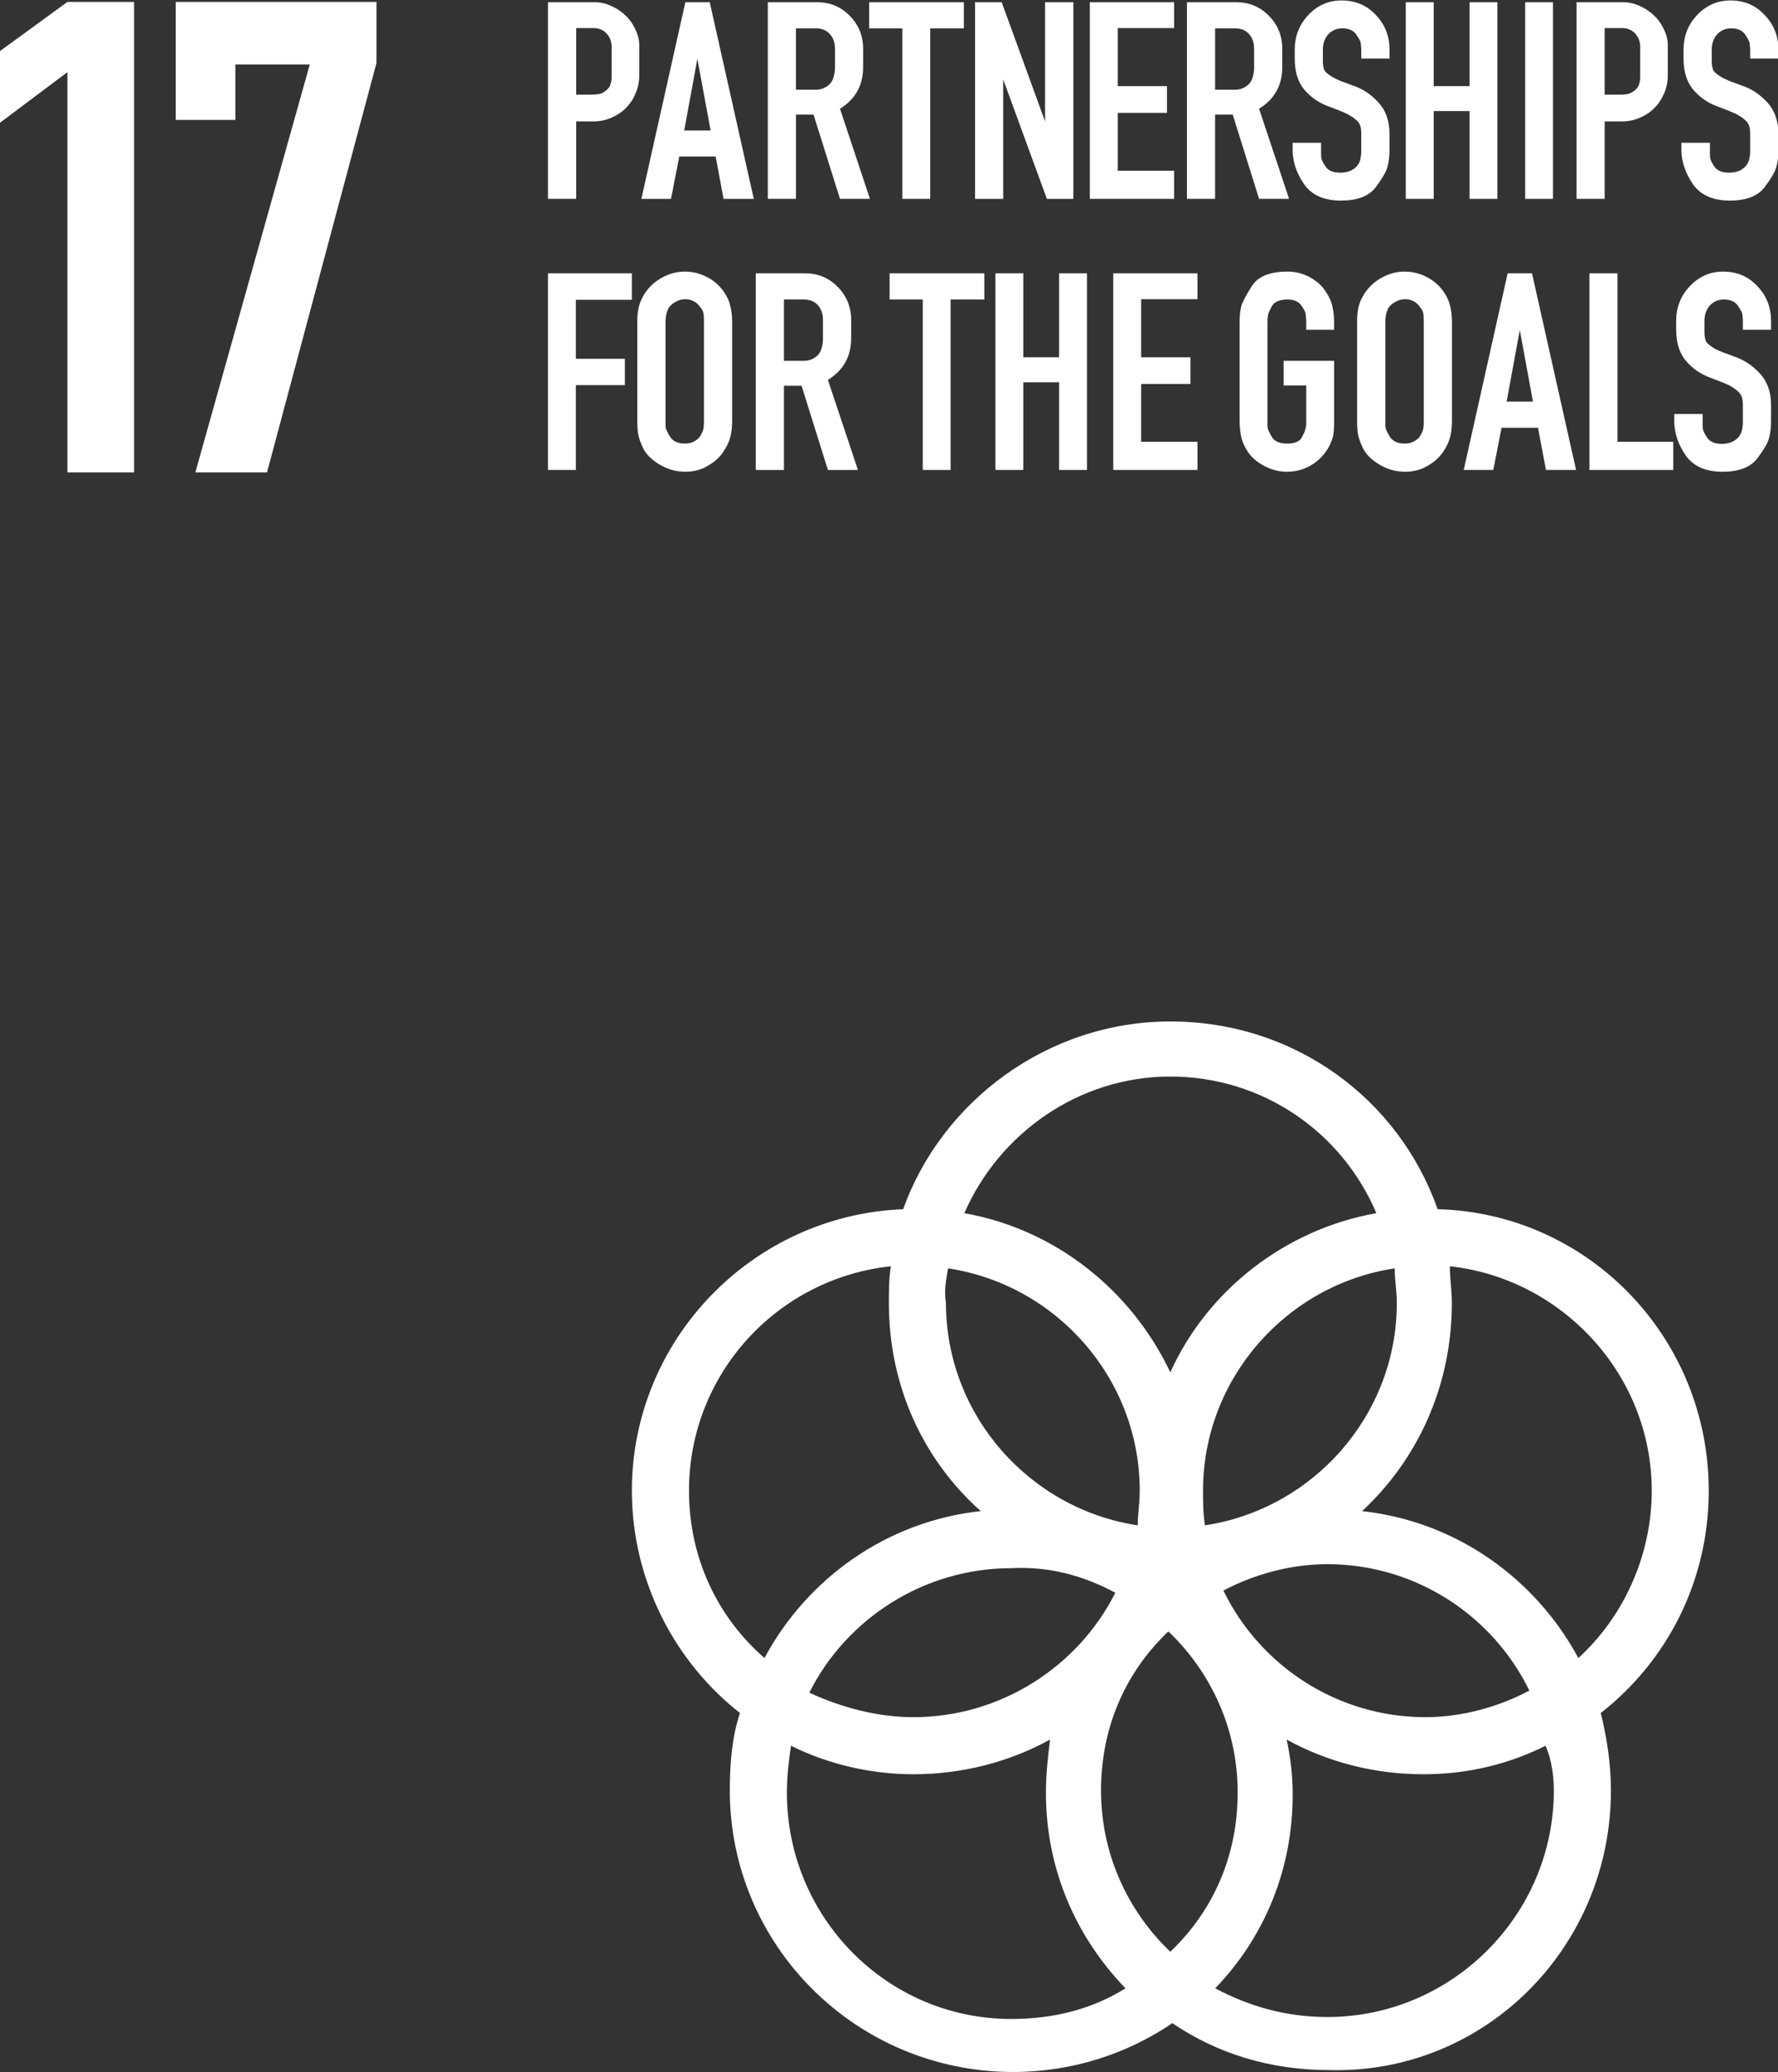 <?xml version="1.0" encoding="UTF-8" standalone="no"?> <svg xmlns:dc="http://purl.org/dc/elements/1.1/" xmlns:cc="http://creativecommons.org/ns#" xmlns:rdf="http://www.w3.org/1999/02/22-rdf-syntax-ns#" xmlns:svg="http://www.w3.org/2000/svg" xmlns="http://www.w3.org/2000/svg" xmlns:sodipodi="http://sodipodi.sourceforge.net/DTD/sodipodi-0.dtd" xmlns:inkscape="http://www.inkscape.org/namespaces/inkscape" version="1.1" id="svg2" xml:space="preserve" width="15.493" height="18.053" viewBox="0 0 15.493 18.053" sodipodi:docname="icon-objetivos_17_EN.eps"><rect x="0" y="0" width="15.493" height="18.053" fill="#333333" stroke="none"/><defs id="defs6"></defs><g id="g10" inkscape:groupmode="layer" inkscape:label="ink_ext_XXXXXX" transform="matrix(1.333,0,0,-1.333,0,18.053)"><g id="g12" transform="scale(0.1)"><path d="m 111.699,38 c 0,10 -7.859,18.137 -17.722,18.398 -2.539,7.203 -9.336,12.27 -17.473,12.27 -7.996,0 -14.93,-5.199 -17.465,-12.27 C 49.172,56 41.305,47.863 41.305,38 c 0,-5.867 2.805,-11.199 7.066,-14.531 -0.531,-1.602 -0.664,-3.34 -0.664,-5.066 0,-10.137 8.266,-18.398 18.531,-18.398 3.867,0 7.469,1.199 10.398,3.191 C 79.57,1.203 83.039,0.129 86.906,0.129 97.043,-0.133 105.305,8.137 105.305,18.402 c 0,1.727 -0.266,3.465 -0.664,5.066 4.265,3.332 7.058,8.535 7.058,14.531 M 91.309,50.266 c 0,-7.332 -5.473,-13.465 -12.539,-14.531 -0.129,0.801 -0.129,1.465 -0.129,2.266 0,7.336 5.469,13.469 12.531,14.531 0,-0.801 0.137,-1.465 0.137,-2.266 M 76.504,7.863 c -2.797,2.668 -4.531,6.406 -4.531,10.539 0,4.129 1.598,7.734 4.402,10.399 2.797,-2.664 4.531,-6.394 4.531,-10.535 0,-4.133 -1.602,-7.734 -4.402,-10.402 M 61.973,52.531 C 69.039,51.469 74.504,45.336 74.504,38 c 0,-0.801 -0.133,-1.602 -0.133,-2.266 -7.066,1.066 -12.535,7.199 -12.535,14.531 -0.129,0.801 0,1.465 0.137,2.266 M 72.906,31.328 c -2.402,-4.793 -7.465,-8.133 -13.203,-8.133 -2.398,0 -4.797,0.672 -6.797,1.602 2.398,4.805 7.465,8.137 13.199,8.137 2.535,0.137 4.801,-0.527 6.801,-1.605 m 7.066,0.141 c 2,1.062 4.398,1.726 6.801,1.726 5.727,0 10.797,-3.328 13.199,-8.262 -2.004,-1.066 -4.406,-1.738 -6.797,-1.738 -5.738,0 -10.801,3.34 -13.203,8.274 m -3.469,33.598 c 6.004,0 11.203,-3.598 13.469,-8.93 -6,-1.066 -11.062,-5.07 -13.469,-10.402 -2.531,5.332 -7.465,9.336 -13.465,10.402 2.266,5.199 7.465,8.93 13.465,8.93 M 45.039,38 c 0,7.598 5.734,13.867 13.199,14.668 -0.133,-0.801 -0.133,-1.602 -0.133,-2.402 0,-5.469 2.266,-10.262 6.004,-13.601 C 57.969,36 52.77,32.27 49.973,27.062 46.906,29.73 45.039,33.598 45.039,38 m 6.398,-19.734 c 0,1.074 0.137,2.137 0.27,3.062 2.402,-1.199 5.199,-1.863 7.996,-1.863 3.203,0 6.27,0.801 8.938,2.266 -0.133,-1.066 -0.27,-2.266 -0.27,-3.465 0,-5.07 2,-9.465 5.199,-12.793 -2.133,-1.34 -4.66,-2.004 -7.465,-2.004 -8.137,0 -14.668,6.66 -14.668,14.797 m 50.136,0.137 c 0,-8.137 -6.668,-14.805 -14.801,-14.805 -2.664,0 -5.066,0.672 -7.332,1.875 3.195,3.328 5.062,7.723 5.062,12.664 0,1.203 -0.133,2.395 -0.395,3.594 2.664,-1.465 5.73,-2.266 8.93,-2.266 2.93,0 5.594,0.664 7.996,1.863 0.403,-0.926 0.539,-1.988 0.539,-2.926 M 89.039,36.664 c 3.598,3.34 5.867,8.133 5.867,13.601 0,0.801 -0.129,1.602 -0.129,2.402 7.325,-0.801 13.196,-7.07 13.196,-14.668 0,-4.266 -1.868,-8.27 -4.797,-10.938 -2.805,5.207 -8.008,8.938 -14.137,9.602" style="fill:#ffffff;fill-opacity:1;fill-rule:nonzero;stroke:none" id="path14"></path><path d="m 39.715,129.605 c 0.117,0.118 0.184,0.243 0.207,0.368 0.043,0.129 0.059,0.289 0.059,0.48 v 1.899 c 0,0.355 -0.105,0.652 -0.324,0.882 -0.215,0.246 -0.508,0.364 -0.879,0.364 h -1.113 v -4.352 h 0.957 c 0.258,0 0.457,0.02 0.613,0.055 0.168,0.051 0.328,0.156 0.48,0.304 z m -3.894,-7.171 v 12.851 h 3.047 c 0.387,0 0.75,-0.082 1.098,-0.25 0.344,-0.148 0.652,-0.355 0.922,-0.613 0.27,-0.254 0.477,-0.547 0.629,-0.879 0.164,-0.324 0.258,-0.656 0.27,-1 v -1.863 -0.188 c 0,-0.422 -0.086,-0.82 -0.25,-1.191 -0.152,-0.36 -0.363,-0.672 -0.629,-0.938 -0.27,-0.269 -0.594,-0.48 -0.965,-0.636 -0.355,-0.153 -0.742,-0.231 -1.145,-0.231 h -0.176 -0.957 v -5.062 h -1.844" style="fill:#ffffff;fill-opacity:1;fill-rule:nonzero;stroke:none" id="path16"></path><path d="m 44.727,126.902 h 1.726 l -0.867,4.684 z m -2.801,-4.468 2.875,12.851 h 1.594 l 2.879,-12.851 h -1.976 l -0.516,2.765 h -2.379 l -0.539,-2.765 h -1.938" style="fill:#ffffff;fill-opacity:1;fill-rule:nonzero;stroke:none" id="path18"></path><path d="m 54.273,129.973 c 0.117,0.14 0.195,0.297 0.231,0.48 0.055,0.18 0.078,0.375 0.078,0.594 v 1.187 c 0,0.399 -0.109,0.719 -0.328,0.961 -0.215,0.254 -0.523,0.383 -0.918,0.383 h -1.305 v -4.012 h 1.285 c 0.383,0 0.703,0.137 0.957,0.407 z m -4.082,-7.539 v 12.851 h 3.223 c 0.84,0 1.555,-0.293 2.129,-0.883 0.586,-0.586 0.879,-1.308 0.879,-2.168 v -1.187 c 0,-1.192 -0.504,-2.098 -1.512,-2.723 l 1.957,-5.89 h -1.957 l -1.73,5.507 h -1.148 v -5.507 h -1.84" style="fill:#ffffff;fill-opacity:1;fill-rule:nonzero;stroke:none" id="path20"></path><path d="m 58.984,122.434 v 11.144 h -2.168 v 1.707 h 6.191 v -1.707 h -2.199 v -11.144 h -1.824" style="fill:#ffffff;fill-opacity:1;fill-rule:nonzero;stroke:none" id="path22"></path><path d="m 68.434,122.434 -2.856,7.808 v -7.808 h -1.84 v 12.851 h 1.742 l 2.836,-7.789 v 7.789 h 1.848 v -12.851 h -1.73" style="fill:#ffffff;fill-opacity:1;fill-rule:nonzero;stroke:none" id="path24"></path><path d="m 76.75,124.273 v -1.839 h -5.508 v 12.851 H 76.75 v -1.687 h -3.684 v -3.797 h 3.219 v -1.746 h -3.219 v -3.782 H 76.75" style="fill:#ffffff;fill-opacity:1;fill-rule:nonzero;stroke:none" id="path26"></path><path d="m 81.676,129.973 c 0.113,0.14 0.191,0.297 0.231,0.48 0.047,0.18 0.074,0.375 0.074,0.594 v 1.187 c 0,0.399 -0.109,0.719 -0.324,0.961 -0.219,0.254 -0.527,0.383 -0.922,0.383 h -1.305 v -4.012 h 1.285 c 0.387,0 0.703,0.137 0.961,0.407 z m -4.086,-7.539 v 12.851 h 3.223 c 0.844,0 1.551,-0.293 2.129,-0.883 0.586,-0.586 0.879,-1.308 0.879,-2.168 v -1.187 c 0,-1.192 -0.504,-2.098 -1.516,-2.723 l 1.961,-5.89 h -1.961 l -1.723,5.507 h -1.152 v -5.507 h -1.84" style="fill:#ffffff;fill-opacity:1;fill-rule:nonzero;stroke:none" id="path28"></path><path d="m 86.359,125.637 c 0,-0.125 0,-0.235 0,-0.328 0,-0.086 0.004,-0.164 0.019,-0.227 0.023,-0.129 0.121,-0.312 0.289,-0.559 0.18,-0.253 0.496,-0.378 0.957,-0.378 0.258,0 0.492,0.046 0.711,0.148 0.215,0.117 0.379,0.266 0.48,0.445 0.078,0.137 0.121,0.274 0.129,0.403 0.031,0.125 0.039,0.242 0.039,0.343 v 0.172 0.903 0.171 c 0,0.286 -0.047,0.5 -0.148,0.657 -0.105,0.164 -0.332,0.351 -0.695,0.554 -0.238,0.129 -0.672,0.305 -1.301,0.539 -0.625,0.227 -1.148,0.59 -1.574,1.086 -0.422,0.504 -0.629,1.18 -0.629,2.039 v 0.575 c 0,0.879 0.293,1.636 0.879,2.261 0.598,0.641 1.332,0.961 2.188,0.961 0.891,0 1.637,-0.312 2.227,-0.941 0.602,-0.625 0.902,-1.387 0.902,-2.281 v -0.575 h -1.848 v 0.575 c 0,0.09 -0.004,0.172 -0.016,0.25 0,0.074 -0.008,0.144 -0.024,0.211 -0.008,0.062 -0.043,0.14 -0.09,0.226 -0.055,0.09 -0.125,0.203 -0.211,0.328 -0.18,0.254 -0.484,0.383 -0.902,0.383 -0.371,0 -0.68,-0.133 -0.926,-0.402 -0.227,-0.27 -0.34,-0.602 -0.34,-0.996 v -0.575 -0.171 c 0,-0.258 0.035,-0.465 0.113,-0.618 0.09,-0.14 0.293,-0.3 0.613,-0.476 0.102,-0.055 0.254,-0.121 0.461,-0.215 0.219,-0.074 0.476,-0.172 0.785,-0.289 0.613,-0.199 1.168,-0.566 1.649,-1.09 0.492,-0.527 0.734,-1.215 0.734,-2.074 v -1.035 c 0,-0.446 -0.051,-0.824 -0.137,-1.133 -0.078,-0.301 -0.344,-0.75 -0.785,-1.344 -0.449,-0.558 -1.195,-0.84 -2.246,-0.84 -1.113,0 -1.922,0.36 -2.418,1.075 -0.5,0.73 -0.746,1.476 -0.746,2.242 v 0.461 h 1.859 v -0.461" style="fill:#ffffff;fill-opacity:1;fill-rule:nonzero;stroke:none" id="path30"></path><path d="m 91.894,122.434 v 12.851 h 1.828 v -5.484 h 2.344 v 5.484 h 1.816 v -12.851 h -1.816 v 5.738 h -2.344 v -5.738 h -1.828" style="fill:#ffffff;fill-opacity:1;fill-rule:nonzero;stroke:none" id="path32"></path><path d="m 99.699,122.434 v 12.851 h 1.817 v -12.851 h -1.817" style="fill:#ffffff;fill-opacity:1;fill-rule:nonzero;stroke:none" id="path34"></path><path d="m 106.953,129.605 c 0.11,0.118 0.188,0.243 0.207,0.368 0.039,0.129 0.059,0.289 0.059,0.48 v 1.899 c 0,0.355 -0.11,0.652 -0.324,0.882 -0.223,0.246 -0.516,0.364 -0.887,0.364 h -1.113 v -4.352 h 0.964 c 0.254,0 0.461,0.02 0.61,0.055 0.164,0.051 0.332,0.156 0.484,0.304 z m -3.894,-7.171 v 12.851 h 3.046 c 0.379,0 0.75,-0.082 1.094,-0.25 0.34,-0.148 0.653,-0.355 0.918,-0.613 0.274,-0.254 0.481,-0.547 0.637,-0.879 0.164,-0.324 0.254,-0.656 0.269,-1 v -1.863 -0.188 c 0,-0.422 -0.085,-0.82 -0.253,-1.191 -0.157,-0.36 -0.36,-0.672 -0.633,-0.938 -0.266,-0.269 -0.586,-0.48 -0.957,-0.636 -0.364,-0.153 -0.742,-0.231 -1.153,-0.231 h -0.168 -0.964 v -5.062 h -1.836" style="fill:#ffffff;fill-opacity:1;fill-rule:nonzero;stroke:none" id="path36"></path><path d="m 111.777,125.637 c 0,-0.125 0,-0.235 0,-0.328 0,-0.086 0.012,-0.164 0.024,-0.227 0.015,-0.129 0.113,-0.312 0.281,-0.559 0.188,-0.253 0.496,-0.378 0.969,-0.378 0.254,0 0.484,0.046 0.703,0.148 0.215,0.117 0.379,0.266 0.476,0.445 0.079,0.137 0.125,0.274 0.137,0.403 0.028,0.125 0.039,0.242 0.039,0.343 v 0.172 0.903 0.171 c 0,0.286 -0.051,0.5 -0.156,0.657 -0.098,0.164 -0.332,0.351 -0.684,0.554 -0.246,0.129 -0.683,0.305 -1.308,0.539 -0.625,0.227 -1.153,0.59 -1.57,1.086 -0.422,0.504 -0.637,1.18 -0.637,2.039 v 0.575 c 0,0.879 0.293,1.636 0.879,2.261 0.605,0.641 1.34,0.961 2.187,0.961 0.899,0 1.641,-0.312 2.227,-0.941 0.605,-0.625 0.91,-1.387 0.91,-2.281 v -0.575 h -1.848 v 0.575 c 0,0.09 -0.011,0.172 -0.019,0.25 0,0.074 -0.008,0.144 -0.02,0.211 -0.012,0.062 -0.051,0.14 -0.097,0.226 -0.047,0.09 -0.118,0.203 -0.207,0.328 -0.184,0.254 -0.477,0.383 -0.907,0.383 -0.371,0 -0.676,-0.133 -0.918,-0.402 -0.234,-0.27 -0.343,-0.602 -0.343,-0.996 v -0.575 -0.171 c 0,-0.258 0.043,-0.465 0.109,-0.618 0.098,-0.14 0.305,-0.3 0.613,-0.476 0.11,-0.055 0.266,-0.121 0.461,-0.215 0.227,-0.074 0.488,-0.172 0.789,-0.289 0.617,-0.199 1.164,-0.566 1.653,-1.09 0.488,-0.527 0.734,-1.215 0.734,-2.074 v -1.035 c 0,-0.446 -0.051,-0.824 -0.141,-1.133 -0.078,-0.301 -0.34,-0.75 -0.789,-1.344 -0.449,-0.558 -1.191,-0.84 -2.246,-0.84 -1.101,0 -1.914,0.36 -2.414,1.075 -0.496,0.73 -0.75,1.476 -0.75,2.242 v 0.461 h 1.863 v -0.461" style="fill:#ffffff;fill-opacity:1;fill-rule:nonzero;stroke:none" id="path38"></path><path d="m 35.82,104.715 v 12.851 h 5.484 v -1.73 h -3.66 v -3.856 h 3.203 v -1.722 h -3.203 v -5.543 h -1.824" style="fill:#ffffff;fill-opacity:1;fill-rule:nonzero;stroke:none" id="path40"></path><path d="m 45.789,115.34 c -0.246,0.355 -0.578,0.535 -1.004,0.535 -0.215,0 -0.434,-0.062 -0.648,-0.187 -0.203,-0.118 -0.351,-0.25 -0.445,-0.407 -0.07,-0.152 -0.125,-0.308 -0.148,-0.461 -0.027,-0.156 -0.039,-0.281 -0.039,-0.382 v -6.54 c 0,-0.062 0,-0.136 0,-0.21 0,-0.067 0.004,-0.137 0.019,-0.215 0.012,-0.125 0.117,-0.336 0.305,-0.629 0.191,-0.27 0.516,-0.406 0.957,-0.406 0.23,0 0.438,0.054 0.617,0.156 0.192,0.113 0.328,0.238 0.399,0.383 0.094,0.156 0.152,0.293 0.176,0.421 0.027,0.129 0.039,0.293 0.039,0.5 v 6.54 c 0,0.257 -0.012,0.433 -0.039,0.535 -0.012,0.101 -0.078,0.226 -0.188,0.367 z m -3.57,1.015 c 0.293,0.411 0.664,0.727 1.113,0.961 0.457,0.239 0.934,0.364 1.414,0.364 0.477,0 0.918,-0.094 1.324,-0.289 0.426,-0.192 0.777,-0.453 1.059,-0.786 0.281,-0.332 0.469,-0.679 0.574,-1.035 0.102,-0.347 0.156,-0.722 0.156,-1.132 v -6.54 c 0,-0.386 -0.039,-0.722 -0.117,-1.015 -0.066,-0.297 -0.215,-0.621 -0.461,-0.981 -0.231,-0.359 -0.57,-0.664 -1.016,-0.918 -0.434,-0.261 -0.922,-0.386 -1.461,-0.386 -0.305,0 -0.598,0.039 -0.883,0.117 -0.277,0.086 -0.543,0.203 -0.785,0.34 -0.238,0.144 -0.461,0.304 -0.648,0.484 -0.184,0.176 -0.324,0.363 -0.426,0.551 -0.191,0.402 -0.305,0.719 -0.344,0.965 -0.039,0.242 -0.059,0.519 -0.059,0.843 v 6.54 c 0,0.382 0.039,0.722 0.121,1.015 0.086,0.305 0.23,0.61 0.438,0.902 v 0" style="fill:#ffffff;fill-opacity:1;fill-rule:nonzero;stroke:none" id="path42"></path><path d="m 53.492,112.25 c 0.113,0.141 0.191,0.301 0.231,0.48 0.047,0.176 0.074,0.379 0.074,0.594 v 1.192 c 0,0.394 -0.109,0.714 -0.324,0.957 -0.219,0.257 -0.527,0.382 -0.922,0.382 h -1.305 v -4.007 h 1.285 c 0.387,0 0.703,0.132 0.961,0.402 z m -4.086,-7.535 v 12.851 h 3.223 c 0.844,0 1.551,-0.296 2.129,-0.882 0.586,-0.594 0.883,-1.317 0.883,-2.168 v -1.192 c 0,-1.187 -0.508,-2.097 -1.52,-2.722 l 1.961,-5.887 h -1.961 l -1.723,5.504 h -1.152 v -5.504 h -1.84" style="fill:#ffffff;fill-opacity:1;fill-rule:nonzero;stroke:none" id="path44"></path><path d="m 60.32,104.715 v 11.14 h -2.168 v 1.711 h 6.195 v -1.711 h -2.207 v -11.14 h -1.82" style="fill:#ffffff;fill-opacity:1;fill-rule:nonzero;stroke:none" id="path46"></path><path d="m 65.07,104.715 v 12.851 h 1.82 v -5.488 h 2.344 v 5.488 h 1.82 v -12.851 h -1.82 v 5.73 h -2.344 v -5.73 h -1.82" style="fill:#ffffff;fill-opacity:1;fill-rule:nonzero;stroke:none" id="path48"></path><path d="m 78.277,106.555 v -1.84 h -5.504 v 12.851 h 5.504 v -1.691 h -3.68 v -3.797 h 3.223 v -1.742 h -3.223 v -3.781 h 3.68" style="fill:#ffffff;fill-opacity:1;fill-rule:nonzero;stroke:none" id="path50"></path><path d="m 86.766,106.059 c -0.293,-0.465 -0.672,-0.821 -1.129,-1.075 -0.465,-0.261 -0.969,-0.386 -1.52,-0.386 -0.484,0 -0.957,0.117 -1.414,0.347 -0.449,0.227 -0.801,0.512 -1.055,0.844 -0.246,0.34 -0.41,0.688 -0.5,1.035 -0.078,0.34 -0.117,0.731 -0.117,1.168 v 6.426 c 0,0.32 0.031,0.637 0.098,0.961 0.09,0.316 0.324,0.769 0.711,1.363 0.395,0.625 1.176,0.938 2.336,0.938 0.512,0 0.992,-0.125 1.441,-0.364 0.445,-0.242 0.785,-0.546 1.016,-0.902 0.242,-0.348 0.395,-0.68 0.461,-0.996 0.074,-0.309 0.113,-0.641 0.113,-1 v -0.539 h -1.82 v 0.539 c 0,0.102 -0.008,0.195 -0.019,0.266 0,0.093 -0.008,0.168 -0.019,0.23 -0.016,0.117 -0.105,0.305 -0.289,0.559 -0.18,0.257 -0.477,0.382 -0.902,0.382 -0.496,0 -0.828,-0.136 -0.996,-0.402 -0.152,-0.269 -0.242,-0.465 -0.27,-0.594 -0.023,-0.125 -0.039,-0.277 -0.039,-0.441 v -6.426 c 0,-0.129 0,-0.234 0,-0.324 0,-0.094 0.008,-0.164 0.019,-0.234 0.016,-0.098 0.109,-0.297 0.289,-0.59 0.168,-0.27 0.496,-0.406 0.977,-0.406 0.5,0 0.82,0.136 0.961,0.406 0.074,0.136 0.133,0.254 0.172,0.34 0.039,0.105 0.062,0.195 0.078,0.269 0.023,0.078 0.039,0.156 0.039,0.235 0,0.089 0,0.191 0,0.304 v 2.246 h -1.48 v 1.61 h 3.301 v -3.856 c 0,-0.269 -0.004,-0.5 -0.019,-0.691 -0.012,-0.18 -0.035,-0.336 -0.078,-0.477 -0.039,-0.14 -0.086,-0.277 -0.148,-0.406 -0.055,-0.113 -0.117,-0.234 -0.191,-0.359 h -0.004" style="fill:#ffffff;fill-opacity:1;fill-rule:nonzero;stroke:none" id="path52"></path><path d="m 92.844,115.34 c -0.246,0.355 -0.578,0.535 -1.004,0.535 -0.219,0 -0.433,-0.062 -0.648,-0.187 -0.203,-0.118 -0.348,-0.25 -0.449,-0.407 -0.066,-0.152 -0.125,-0.308 -0.144,-0.461 -0.031,-0.156 -0.039,-0.281 -0.039,-0.382 v -6.54 c 0,-0.062 0,-0.136 0,-0.21 0,-0.067 0,-0.137 0.019,-0.215 0.012,-0.125 0.117,-0.336 0.301,-0.629 0.195,-0.27 0.519,-0.406 0.961,-0.406 0.231,0 0.438,0.054 0.613,0.156 0.195,0.113 0.332,0.238 0.399,0.383 0.098,0.156 0.156,0.293 0.18,0.421 0.027,0.129 0.035,0.293 0.035,0.5 v 6.54 c 0,0.257 -0.008,0.433 -0.035,0.535 -0.012,0.101 -0.082,0.226 -0.188,0.367 z m -3.574,1.015 c 0.297,0.411 0.668,0.727 1.113,0.961 0.461,0.239 0.938,0.364 1.414,0.364 0.48,0 0.922,-0.094 1.328,-0.289 0.422,-0.192 0.773,-0.453 1.055,-0.786 0.285,-0.332 0.473,-0.679 0.578,-1.035 0.098,-0.347 0.156,-0.722 0.156,-1.132 v -6.54 c 0,-0.386 -0.039,-0.722 -0.117,-1.015 -0.07,-0.297 -0.215,-0.621 -0.457,-0.981 -0.238,-0.359 -0.578,-0.664 -1.02,-0.918 -0.438,-0.261 -0.926,-0.386 -1.465,-0.386 -0.301,0 -0.594,0.039 -0.879,0.117 -0.281,0.086 -0.547,0.203 -0.789,0.34 -0.238,0.144 -0.453,0.304 -0.648,0.484 -0.176,0.176 -0.32,0.363 -0.422,0.551 -0.191,0.402 -0.309,0.719 -0.348,0.965 -0.039,0.242 -0.055,0.519 -0.055,0.843 v 6.54 c 0,0.382 0.035,0.722 0.113,1.015 0.09,0.305 0.234,0.61 0.441,0.902 v 0" style="fill:#ffffff;fill-opacity:1;fill-rule:nonzero;stroke:none" id="path54"></path><path d="m 98.488,109.184 h 1.719 l -0.859,4.675 z m -2.805,-4.469 2.871,12.851 h 1.593 l 2.879,-12.851 h -1.968 l -0.52,2.758 h -2.383 l -0.539,-2.758 h -1.934" style="fill:#ffffff;fill-opacity:1;fill-rule:nonzero;stroke:none" id="path56"></path><path d="m 109.379,104.715 h -5.481 v 12.851 h 1.836 v -11.011 h 3.645 v -1.84" style="fill:#ffffff;fill-opacity:1;fill-rule:nonzero;stroke:none" id="path58"></path><path d="m 111.301,107.918 c 0,-0.133 0,-0.238 0,-0.328 0,-0.086 0.012,-0.164 0.019,-0.231 0.032,-0.125 0.118,-0.312 0.293,-0.554 0.176,-0.258 0.496,-0.387 0.957,-0.387 0.254,0 0.489,0.055 0.703,0.156 0.223,0.114 0.379,0.258 0.481,0.442 0.074,0.14 0.125,0.273 0.137,0.402 0.027,0.129 0.039,0.242 0.039,0.344 v 0.176 0.898 0.176 c 0,0.277 -0.051,0.496 -0.16,0.648 -0.094,0.168 -0.332,0.352 -0.68,0.559 -0.246,0.125 -0.688,0.304 -1.313,0.535 -0.625,0.23 -1.148,0.598 -1.57,1.094 -0.422,0.5 -0.637,1.175 -0.637,2.031 v 0.578 c 0,0.883 0.293,1.633 0.891,2.266 0.598,0.636 1.328,0.957 2.187,0.957 0.887,0 1.629,-0.313 2.215,-0.938 0.61,-0.633 0.91,-1.387 0.91,-2.285 v -0.578 h -1.843 v 0.578 c 0,0.09 0,0.176 -0.024,0.246 0,0.078 0,0.149 -0.015,0.215 -0.012,0.066 -0.039,0.137 -0.102,0.23 -0.047,0.09 -0.113,0.196 -0.203,0.325 -0.188,0.257 -0.481,0.382 -0.906,0.382 -0.364,0 -0.676,-0.136 -0.918,-0.402 -0.227,-0.269 -0.344,-0.601 -0.344,-0.996 v -0.578 -0.172 c 0,-0.254 0.039,-0.457 0.117,-0.613 0.086,-0.141 0.293,-0.297 0.606,-0.481 0.105,-0.047 0.261,-0.121 0.468,-0.207 0.215,-0.078 0.481,-0.172 0.782,-0.289 0.617,-0.207 1.164,-0.57 1.648,-1.094 0.488,-0.523 0.734,-1.214 0.734,-2.07 v -1.035 c 0,-0.449 -0.046,-0.824 -0.136,-1.133 -0.078,-0.308 -0.34,-0.758 -0.789,-1.344 -0.442,-0.562 -1.196,-0.843 -2.239,-0.843 -1.113,0 -1.921,0.355 -2.421,1.074 -0.5,0.726 -0.743,1.48 -0.743,2.246 v 0.457 h 1.856 v -0.457" style="fill:#ffffff;fill-opacity:1;fill-rule:nonzero;stroke:none" id="path60"></path><path d="m 4.406,104.555 v 26.16 L 0,127.41 v 4.684 l 4.406,3.211 h 4.359 v -30.75 H 4.406" style="fill:#ffffff;fill-opacity:1;fill-rule:nonzero;stroke:none" id="path62"></path><path d="m 15.387,127.594 h -3.902 v 7.711 h 13.125 v -3.992 l -7.156,-26.758 h -4.684 l 7.481,26.664 h -4.863 v -3.625" style="fill:#ffffff;fill-opacity:1;fill-rule:nonzero;stroke:none" id="path64"></path></g></g></svg> 